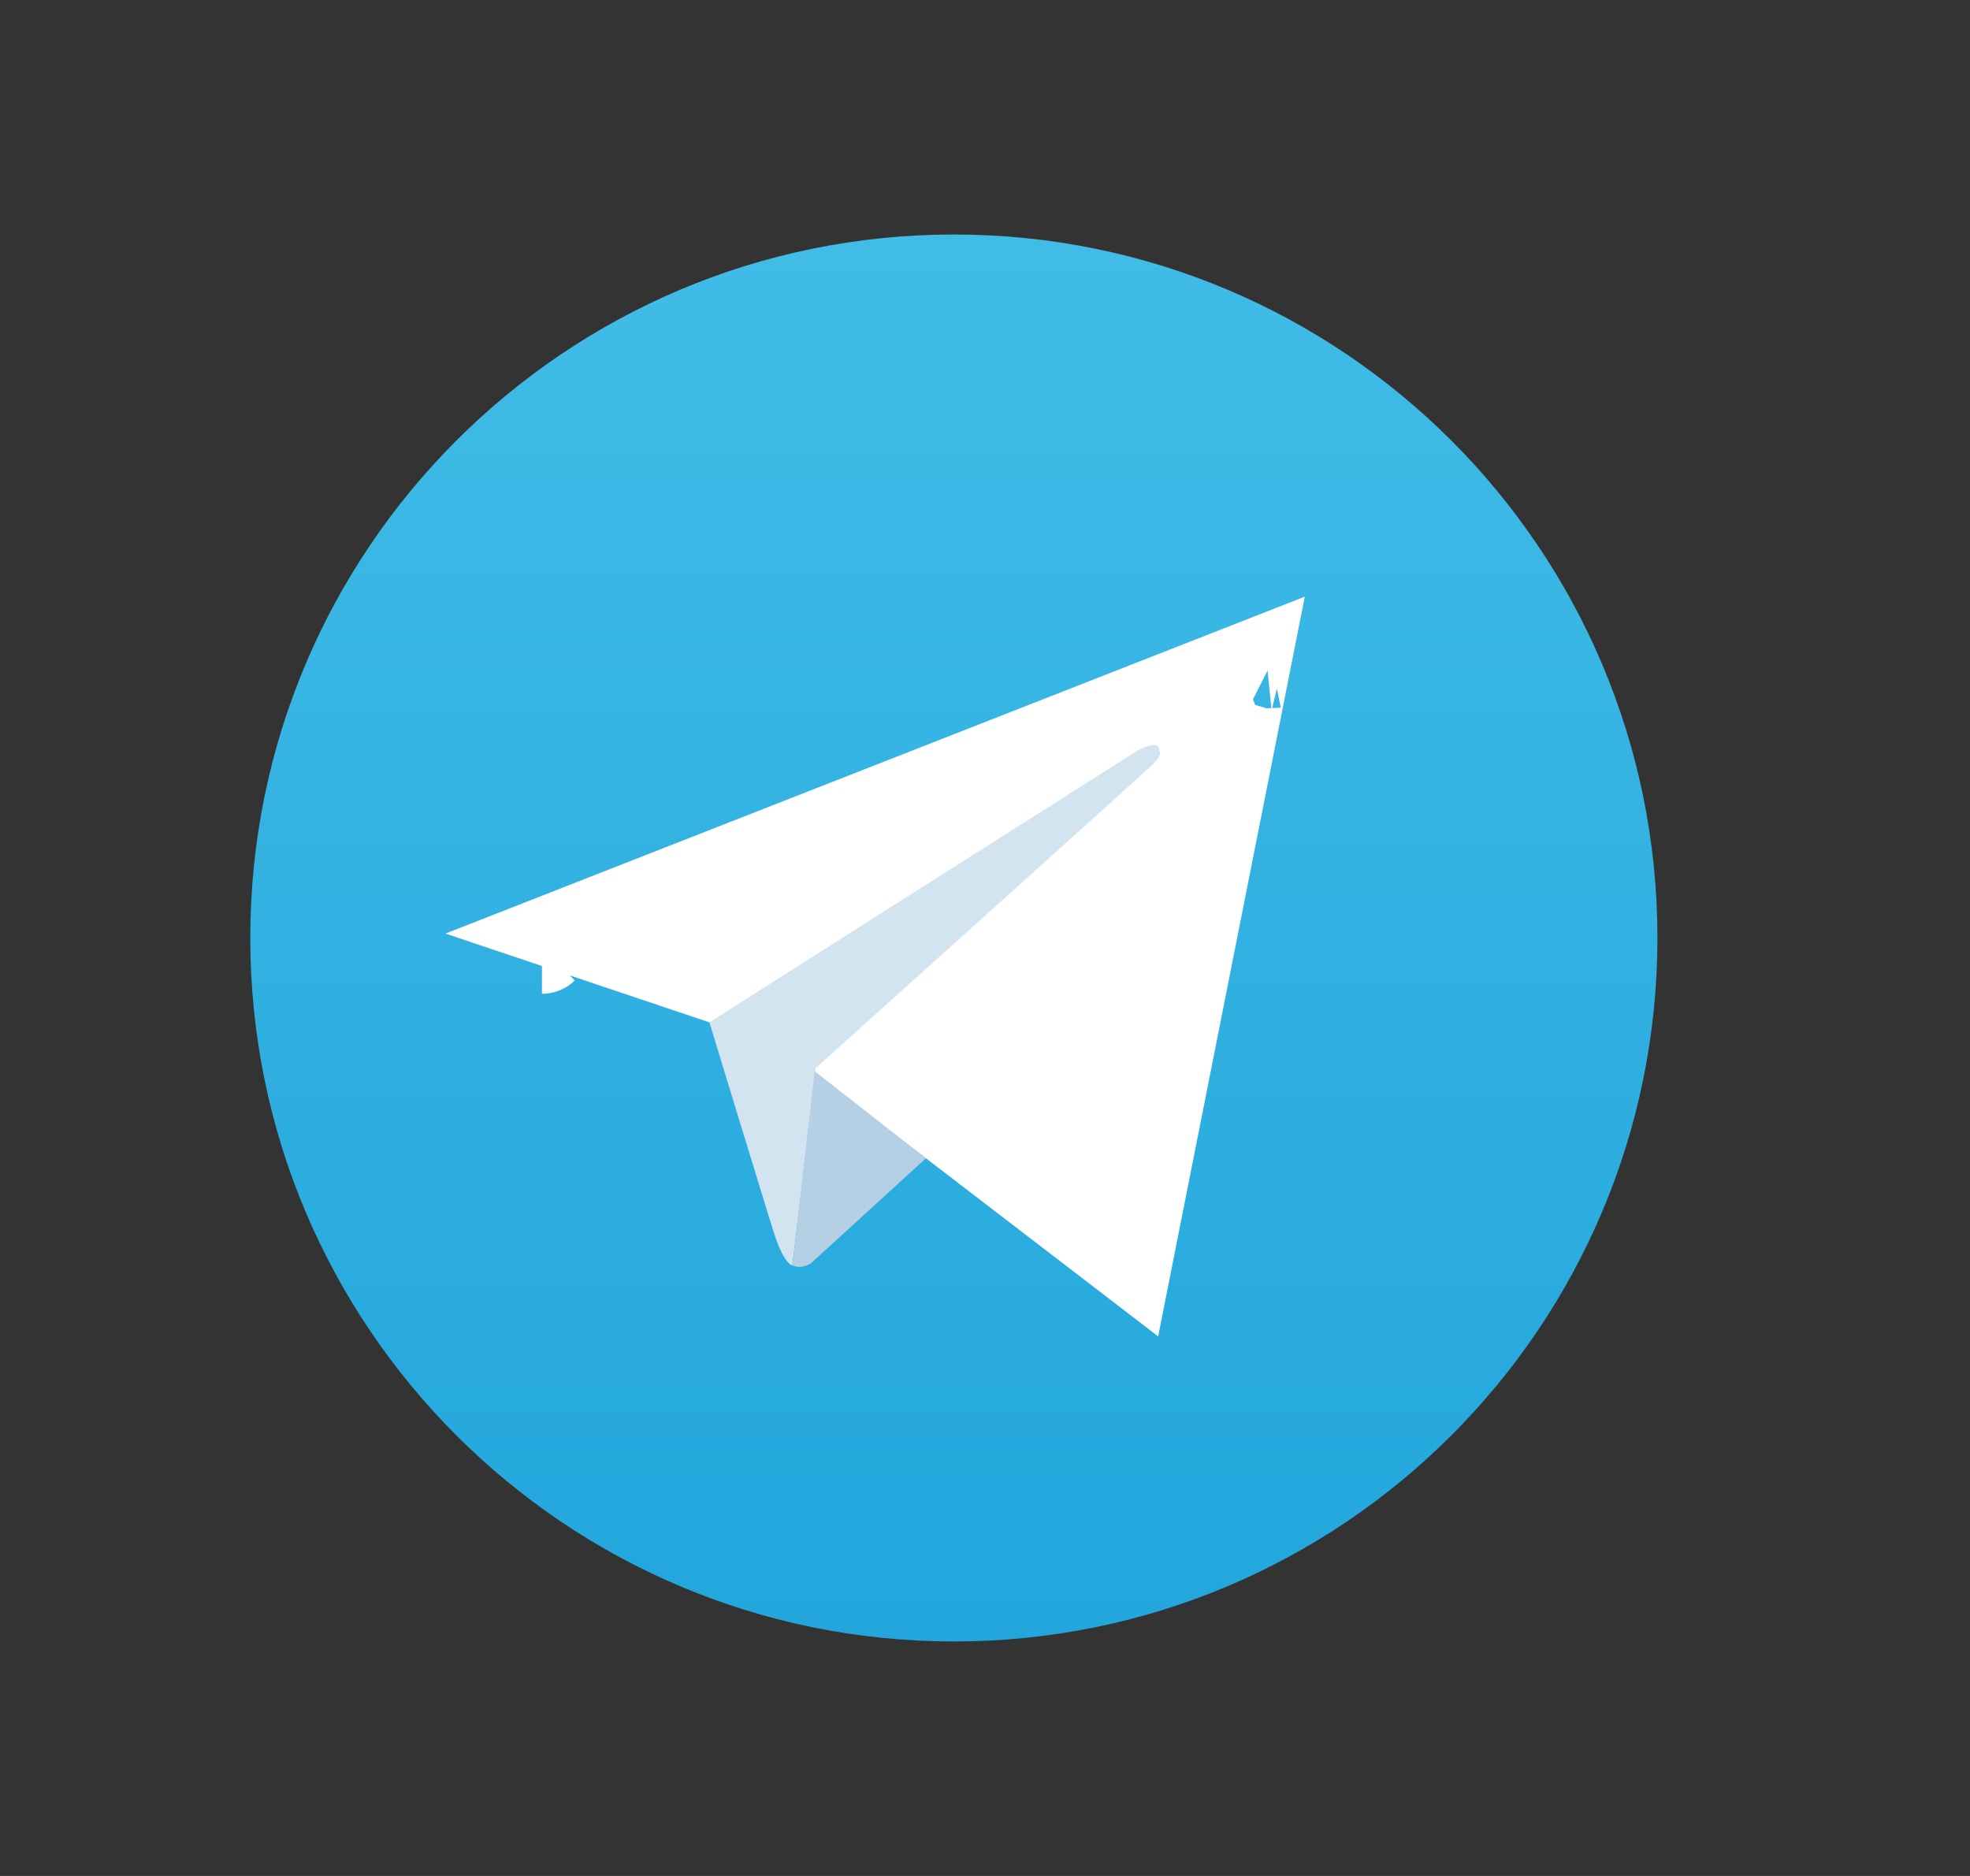 <svg width="21" height="20" viewBox="0 0 21 20" fill="none" xmlns="http://www.w3.org/2000/svg">
<rect x="0" y="0" width="21" height="20" fill="#333333" stroke="none"/>
<path d="M10.168 17.5C14.31 17.5 17.668 14.142 17.668 10C17.668 5.858 14.31 2.5 10.168 2.5C6.026 2.5 2.668 5.858 2.668 10C2.668 14.142 6.026 17.5 10.168 17.5Z" fill="url(#paint0_linear_4375_34283)"/>
<path d="M8.991 11.044L8.95 11.012L8.903 10.99L7.778 10.448L7.75 10.435L7.72 10.425L6.21 9.917L13.241 7.16L12.012 13.361L8.991 11.044ZM5.799 9.767C5.799 9.767 5.8 9.768 5.803 9.771C5.8 9.768 5.799 9.767 5.799 9.767ZM5.779 10.094C5.778 10.095 5.777 10.095 5.777 10.095C5.777 10.095 5.778 10.095 5.779 10.094ZM13.56 7.055C13.559 7.055 13.557 7.055 13.553 7.055C13.558 7.054 13.56 7.055 13.56 7.055ZM12.042 13.372C12.042 13.372 12.042 13.372 12.041 13.372C12.042 13.372 12.042 13.372 12.042 13.372Z" fill="white" stroke="white"/>
<path d="M8.447 13.492C8.447 13.492 8.356 13.483 8.245 13.129C8.134 12.774 7.562 10.899 7.562 10.899L12.106 8.014C12.106 8.014 12.37 7.855 12.358 8.014C12.358 8.014 12.405 8.043 12.265 8.172C12.124 8.304 8.696 11.386 8.696 11.386" fill="#D2E4F0"/>
<path d="M9.87 12.349L8.648 13.465C8.648 13.465 8.552 13.538 8.449 13.491L8.684 11.42" fill="#B5CFE4"/>
<defs>
<linearGradient id="paint0_linear_4375_34283" x1="10.168" y1="2.5" x2="10.168" y2="17.445" gradientUnits="userSpaceOnUse">
<stop stop-color="#41BCE7"/>
<stop offset="1" stop-color="#22A6DC"/>
</linearGradient>
</defs>
</svg>
